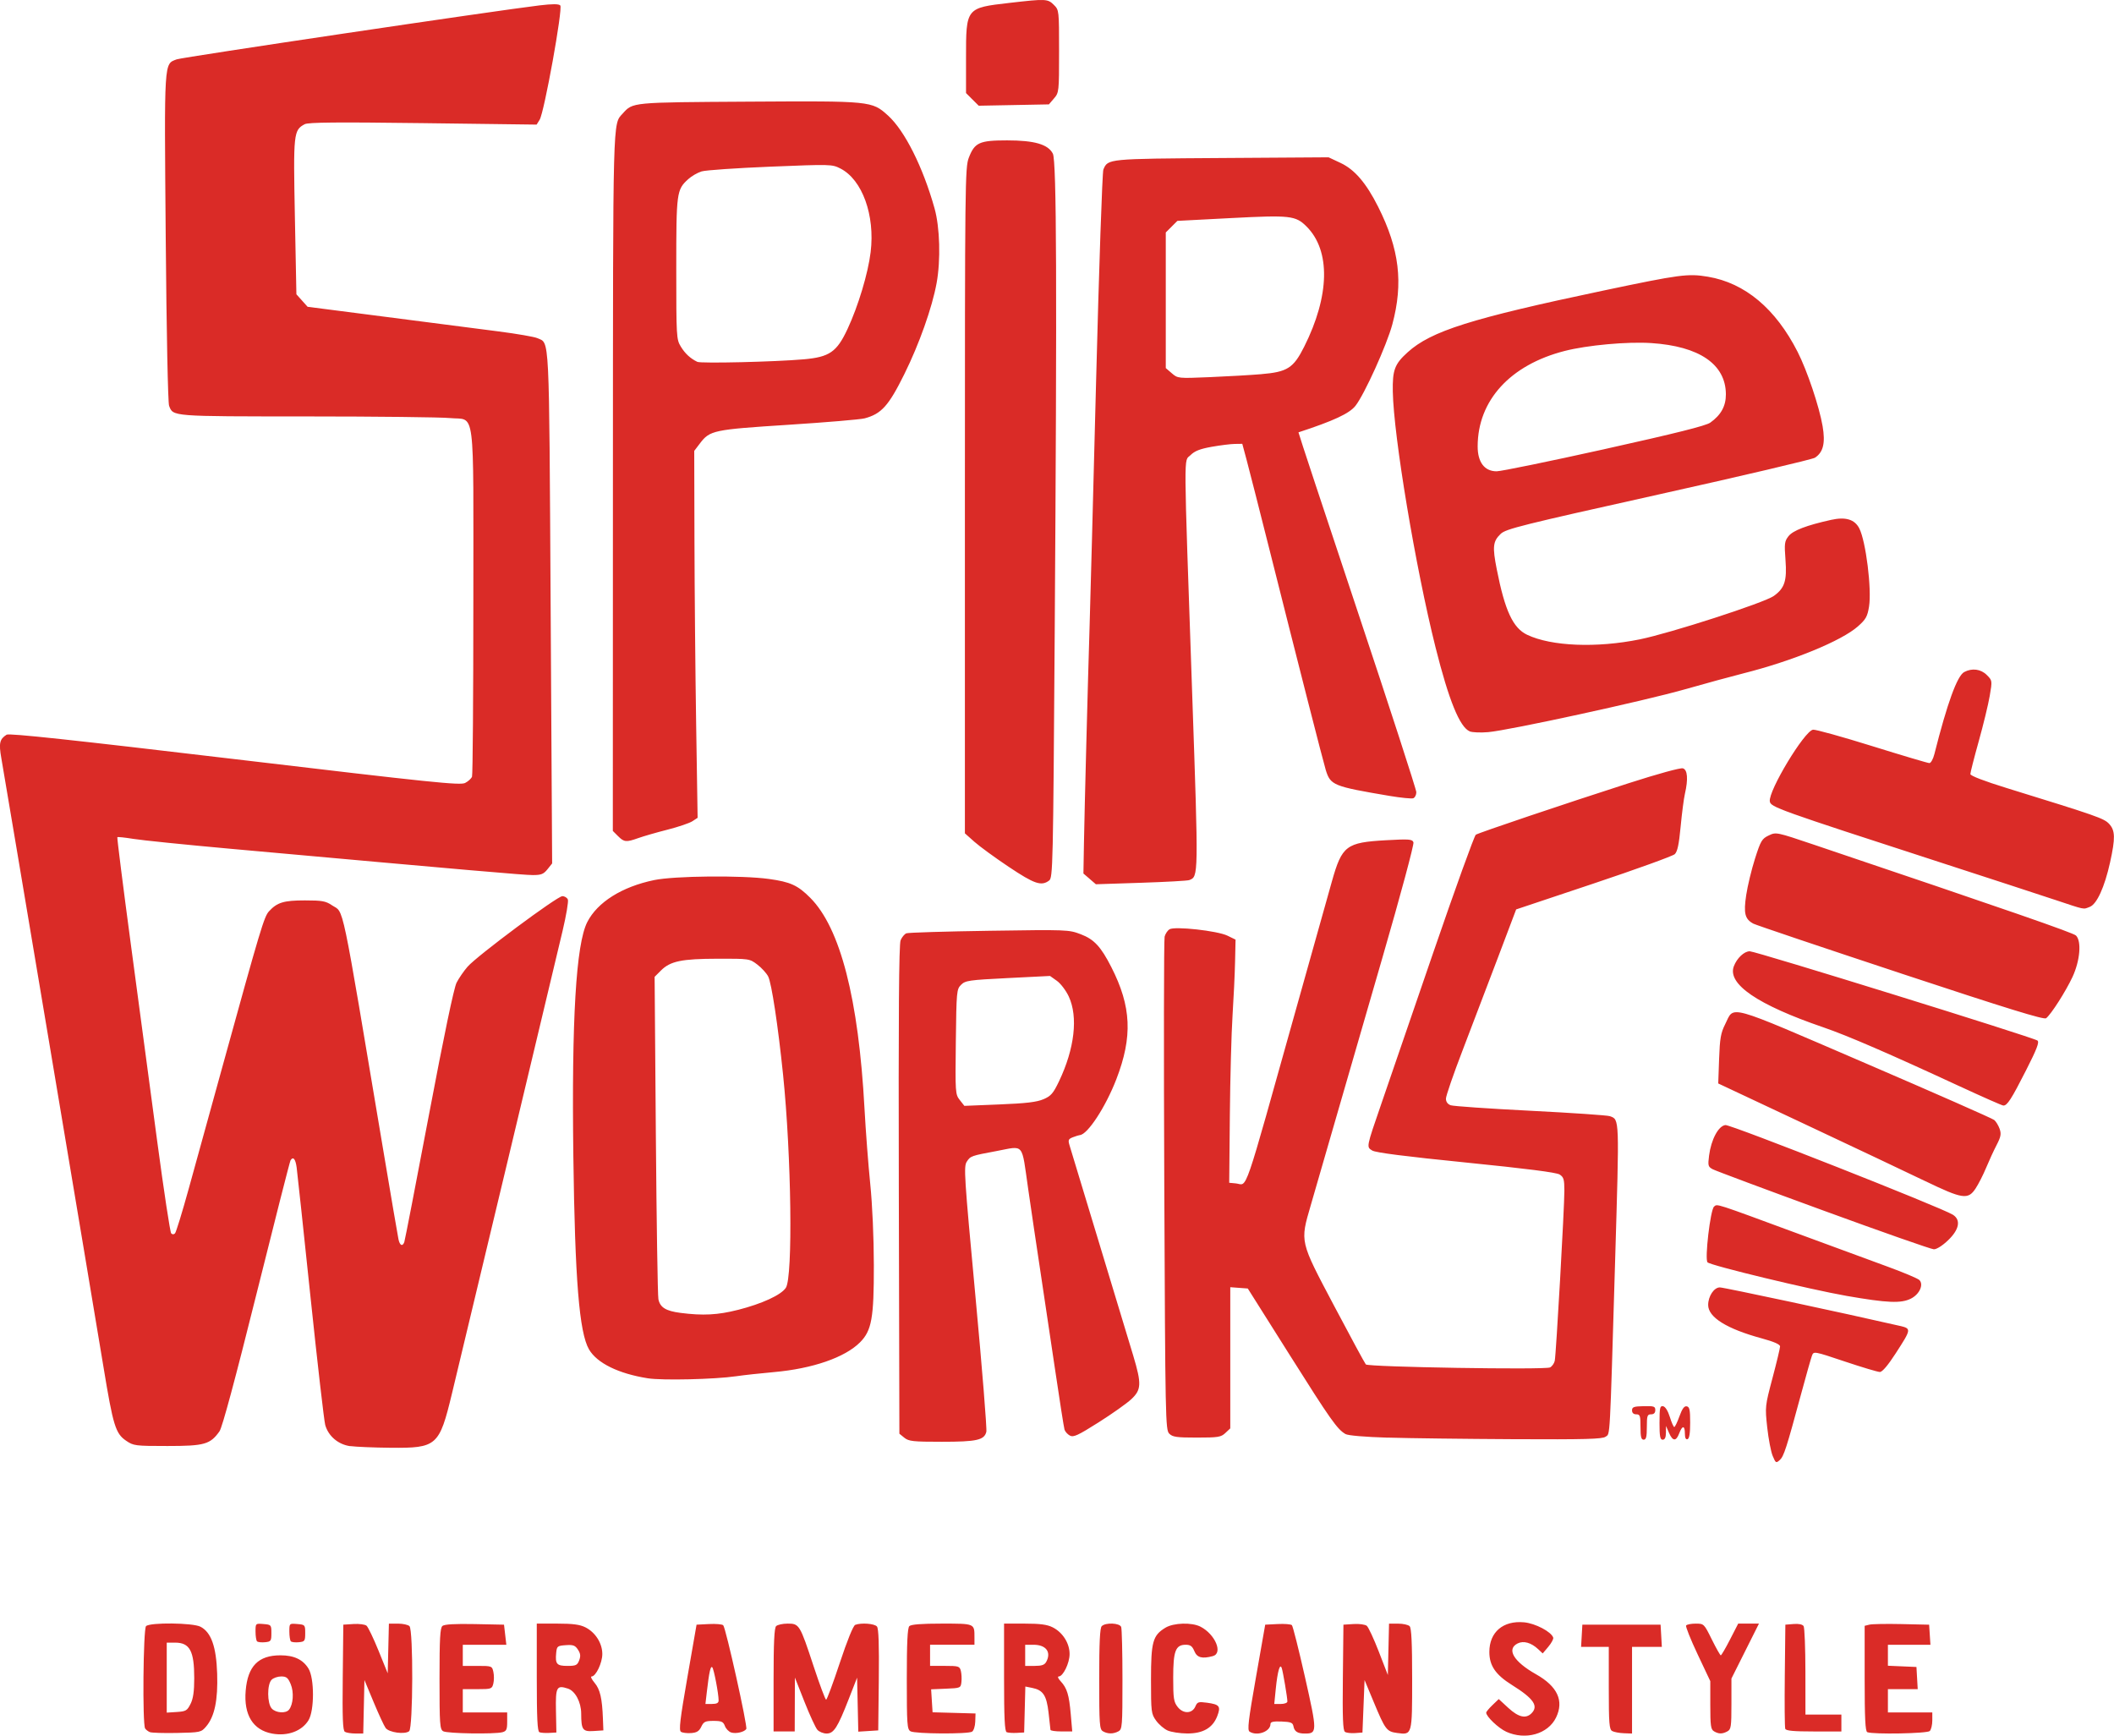 <?xml version="1.0" encoding="UTF-8" standalone="no"?>
<!-- Created with Inkscape (http://www.inkscape.org/) -->

<svg
   xmlns:dc="http://purl.org/dc/elements/1.1/"
   xmlns:cc="http://creativecommons.org/ns#"
   xmlns:rdf="http://www.w3.org/1999/02/22-rdf-syntax-ns#"
   xmlns:svg="http://www.w3.org/2000/svg"
   xmlns="http://www.w3.org/2000/svg"
   xmlns:sodipodi="http://sodipodi.sourceforge.net/DTD/sodipodi-0.dtd"
   xmlns:inkscape="http://www.inkscape.org/namespaces/inkscape"
   id="svg4183"
   version="1.1"
   inkscape:version="0.91 r13725"
   width="120"
   height="98.523"
   viewBox="0 0 120 98.523"
   sodipodi:docname="spireworks.svg">
  <defs
     id="defs4187" />
  <sodipodi:namedview
     pagecolor="#ffffff"
     bordercolor="#666666"
     borderopacity="1"
     objecttolerance="10"
     gridtolerance="10"
     guidetolerance="10"
     inkscape:pageopacity="0"
     inkscape:pageshadow="2"
     inkscape:window-width="1659"
     inkscape:window-height="1002"
     id="namedview4185"
     showgrid="false"
     fit-margin-top="0"
     fit-margin-left="0"
     fit-margin-right="0"
     fit-margin-bottom="0"
     inkscape:zoom="0.95818107"
     inkscape:cx="22.280459"
     inkscape:cy="126.22592"
     inkscape:window-x="0"
     inkscape:window-y="0"
     inkscape:window-maximized="0"
     inkscape:current-layer="svg4183" />
  <path
     style="fill:#da2b27"
     d="m 15.448,98.407 c -1.087,-0.2 -1.618,-1.06 -1.502,-2.433 0.117,-1.399 0.718,-2.01 1.976,-2.01 0.77,0 1.277,0.241 1.591,0.756 0.337,0.553 0.337,2.376 0,2.929 -0.379,0.621 -1.191,0.919 -2.065,0.758 z m 0.954,-1.352 c 0.242,-0.293 0.291,-0.996 0.101,-1.451 -0.153,-0.367 -0.243,-0.44 -0.541,-0.44 -0.197,0 -0.443,0.085 -0.546,0.189 -0.261,0.261 -0.255,1.34 0.01,1.632 0.228,0.251 0.793,0.292 0.976,0.07 z m 69.096,1.245 c -0.44,-0.2 -1.135,-0.862 -1.135,-1.081 0,-0.049 0.16,-0.242 0.356,-0.43 l 0.356,-0.341 0.541,0.499 c 0.578,0.533 0.997,0.631 1.318,0.31 0.415,-0.415 0.123,-0.839 -1.108,-1.608 -0.931,-0.582 -1.284,-1.097 -1.284,-1.876 0,-1.127 0.783,-1.794 1.974,-1.682 0.638,0.06 1.543,0.535 1.652,0.869 0.024,0.074 -0.1,0.306 -0.276,0.516 l -0.321,0.381 -0.254,-0.238 c -0.4,-0.374 -0.832,-0.497 -1.166,-0.331 -0.653,0.324 -0.231,1.034 1.04,1.751 1.218,0.687 1.598,1.506 1.138,2.456 -0.455,0.94 -1.735,1.304 -2.831,0.806 z m -76.992,0.024 c -0.099,-0.041 -0.22,-0.134 -0.268,-0.207 -0.158,-0.236 -0.109,-5.648 0.052,-5.809 0.218,-0.218 2.655,-0.193 3.09,0.033 0.606,0.314 0.896,1.126 0.947,2.66 0.05,1.509 -0.146,2.445 -0.631,3.009 -0.279,0.324 -0.324,0.334 -1.648,0.361 -0.749,0.015 -1.443,-0.006 -1.542,-0.047 z m 2.31,-1.599 c 0.151,-0.303 0.21,-0.711 0.21,-1.463 2.78e-4,-1.549 -0.253,-2.018 -1.089,-2.018 l -0.472,0 0,1.987 0,1.987 0.57,-0.037 c 0.517,-0.033 0.59,-0.076 0.78,-0.457 z m 8.76,1.58 c -0.118,-0.075 -0.145,-0.775 -0.12,-3.089 l 0.032,-2.992 0.579,-0.037 c 0.319,-0.02 0.651,0.023 0.739,0.096 0.088,0.073 0.394,0.711 0.681,1.417 l 0.521,1.285 0.034,-1.41 0.034,-1.41 0.512,0 c 0.282,0 0.577,0.065 0.656,0.144 0.22,0.22 0.203,5.779 -0.018,5.962 -0.241,0.2 -1.148,0.076 -1.337,-0.183 -0.088,-0.12 -0.395,-0.782 -0.681,-1.47 l -0.521,-1.251 -0.034,1.519 -0.034,1.519 -0.447,-0.002 c -0.246,-8e-4 -0.515,-0.045 -0.599,-0.098 z m 5.583,-0.029 c -0.191,-0.111 -0.21,-0.385 -0.21,-2.982 0,-2.293 0.033,-2.887 0.167,-2.998 0.113,-0.093 0.706,-0.127 1.83,-0.105 l 1.664,0.034 0.066,0.57 0.066,0.57 -1.236,0 -1.236,0 0,0.6 0,0.6 0.831,0 c 0.817,0 0.832,0.006 0.906,0.345 0.042,0.19 0.04,0.487 -0.004,0.66 -0.076,0.302 -0.113,0.315 -0.906,0.315 l -0.827,0 0,0.66 0,0.66 1.26,0 1.26,0 0,0.526 c 0,0.444 -0.042,0.537 -0.27,0.598 -0.449,0.12 -3.136,0.077 -3.361,-0.054 z m 5.461,0.053 c -0.114,-0.048 -0.15,-0.787 -0.15,-3.114 l 0,-3.051 1.17,2.4e-4 c 0.875,1.2e-4 1.276,0.053 1.588,0.21 0.571,0.287 0.963,0.905 0.962,1.518 -4.8e-4,0.505 -0.368,1.273 -0.609,1.273 -0.073,0 0.004,0.162 0.171,0.361 0.312,0.371 0.429,0.877 0.473,2.04 l 0.025,0.66 -0.555,0.036 c -0.623,0.04 -0.701,-0.069 -0.704,-0.996 -0.003,-0.647 -0.34,-1.28 -0.756,-1.414 -0.64,-0.208 -0.702,-0.092 -0.676,1.263 l 0.024,1.231 -0.407,0.023 c -0.224,0.013 -0.474,-0.005 -0.557,-0.04 z m 2.257,-4.08 c 0.092,-0.242 0.075,-0.385 -0.07,-0.607 -0.159,-0.243 -0.272,-0.284 -0.693,-0.254 -0.474,0.034 -0.505,0.06 -0.542,0.438 -0.061,0.634 0.03,0.739 0.638,0.739 0.48,0 0.561,-0.038 0.667,-0.316 z m 5.778,4.057 c -0.126,-0.083 -0.055,-0.689 0.364,-3.092 l 0.521,-2.989 0.704,-0.036 c 0.387,-0.02 0.751,0.011 0.809,0.069 0.148,0.148 1.395,5.755 1.31,5.888 -0.112,0.174 -0.588,0.284 -0.857,0.199 -0.136,-0.043 -0.297,-0.209 -0.357,-0.368 -0.094,-0.247 -0.19,-0.29 -0.647,-0.29 -0.467,0 -0.557,0.043 -0.694,0.33 -0.121,0.254 -0.254,0.337 -0.577,0.361 -0.231,0.017 -0.49,-0.015 -0.576,-0.071 z m 2.137,-1.781 c 0,-0.379 -0.267,-1.78 -0.359,-1.879 -0.097,-0.105 -0.178,0.26 -0.309,1.389 l -0.08,0.69 0.374,0 c 0.269,0 0.374,-0.056 0.374,-0.2 z m 5.609,1.671 c -0.104,-0.116 -0.434,-0.831 -0.734,-1.59 l -0.545,-1.38 -0.005,1.53 -0.005,1.53 -0.6,0 -0.6,0 0,-2.917 c 0,-2.108 0.04,-2.957 0.144,-3.061 0.079,-0.079 0.375,-0.144 0.657,-0.144 0.659,0 0.691,0.053 1.475,2.431 0.343,1.04 0.661,1.89 0.707,1.89 0.045,0 0.394,-0.94 0.775,-2.09 0.424,-1.278 0.764,-2.117 0.877,-2.16 0.34,-0.13 1.094,-0.073 1.233,0.094 0.096,0.116 0.127,1.017 0.105,3.031 l -0.032,2.866 -0.566,0.036 -0.566,0.036 -0.034,-1.533 -0.034,-1.533 -0.467,1.196 c -0.642,1.645 -0.854,1.976 -1.265,1.976 -0.182,0 -0.417,-0.095 -0.521,-0.21 z m 5.283,0.08 c -0.191,-0.111 -0.21,-0.385 -0.21,-2.973 0,-2.057 0.04,-2.891 0.144,-2.995 0.098,-0.099 0.683,-0.144 1.848,-0.144 1.878,0 1.849,-0.012 1.849,0.79 l 0,0.41 -1.26,0 -1.26,0 0,0.6 0,0.6 0.838,0 c 0.782,0 0.843,0.019 0.91,0.286 0.039,0.157 0.054,0.441 0.032,0.63 -0.039,0.339 -0.053,0.345 -0.88,0.379 l -0.84,0.035 0.041,0.652 0.041,0.652 1.219,0.034 1.219,0.034 -0.015,0.464 c -0.008,0.255 -0.089,0.511 -0.18,0.568 -0.231,0.146 -3.24,0.128 -3.496,-0.021 z m 5.461,0.053 c -0.114,-0.048 -0.15,-0.787 -0.15,-3.114 l 0,-3.051 1.17,2.4e-4 c 0.875,1.2e-4 1.276,0.053 1.588,0.21 0.571,0.287 0.963,0.905 0.962,1.518 -4e-4,0.514 -0.369,1.273 -0.619,1.273 -0.078,0 -0.029,0.122 0.11,0.27 0.362,0.387 0.478,0.764 0.575,1.872 l 0.085,0.978 -0.616,0 c -0.339,0 -0.618,-0.041 -0.621,-0.09 -0.003,-0.05 -0.051,-0.488 -0.108,-0.975 -0.114,-0.987 -0.31,-1.283 -0.933,-1.407 l -0.385,-0.077 -0.034,1.304 -0.034,1.304 -0.42,0.023 c -0.231,0.013 -0.488,-0.005 -0.57,-0.04 z m 2.246,-3.996 c 0.297,-0.556 -0.011,-0.968 -0.725,-0.968 l -0.472,0 0,0.6 0,0.6 0.536,0 c 0.407,0 0.566,-0.056 0.66,-0.232 z m 3.215,3.943 c -0.191,-0.111 -0.21,-0.385 -0.21,-2.973 0,-2.057 0.04,-2.891 0.144,-2.995 0.217,-0.216 1.015,-0.183 1.103,0.046 0.04,0.104 0.073,1.453 0.073,2.996 0,2.652 -0.013,2.813 -0.232,2.931 -0.29,0.155 -0.606,0.153 -0.878,-0.005 z m 3.678,-0.042 c -0.205,-0.089 -0.502,-0.344 -0.66,-0.565 -0.275,-0.385 -0.288,-0.49 -0.288,-2.324 0,-2.15 0.099,-2.509 0.816,-2.946 0.466,-0.284 1.502,-0.315 1.996,-0.059 0.836,0.432 1.288,1.511 0.698,1.669 -0.614,0.165 -0.896,0.088 -1.05,-0.284 -0.116,-0.28 -0.225,-0.36 -0.488,-0.36 -0.579,0 -0.712,0.351 -0.712,1.871 0,1.18 0.03,1.375 0.254,1.66 0.317,0.404 0.827,0.388 1.006,-0.032 0.108,-0.253 0.174,-0.274 0.655,-0.209 0.715,0.097 0.798,0.203 0.589,0.753 -0.258,0.677 -0.813,0.999 -1.712,0.993 -0.403,-0.002 -0.9,-0.078 -1.105,-0.167 z m 4.649,0.064 c -0.137,-0.086 -0.075,-0.616 0.361,-3.089 l 0.525,-2.984 0.707,-0.036 c 0.389,-0.02 0.752,0.009 0.808,0.064 0.055,0.055 0.39,1.386 0.745,2.957 0.7,3.105 0.7,3.199 -0.019,3.195 -0.408,-0.002 -0.582,-0.116 -0.639,-0.418 -0.038,-0.2 -0.151,-0.244 -0.674,-0.265 -0.467,-0.018 -0.629,0.018 -0.629,0.141 0,0.429 -0.756,0.707 -1.185,0.435 z m 2.145,-1.712 c 0,-0.219 -0.25,-1.699 -0.321,-1.9 -0.102,-0.289 -0.237,0.181 -0.337,1.17 l -0.087,0.87 0.372,0 c 0.205,0 0.372,-0.063 0.372,-0.14 z m 3.269,1.723 c -0.118,-0.077 -0.145,-0.779 -0.12,-3.092 l 0.032,-2.992 0.579,-0.037 c 0.32,-0.02 0.655,0.026 0.748,0.103 0.092,0.077 0.399,0.736 0.681,1.465 l 0.513,1.326 0.034,-1.458 0.034,-1.458 0.512,0 c 0.282,0 0.577,0.065 0.656,0.144 0.104,0.104 0.144,0.936 0.144,2.986 0,3.209 0.005,3.192 -0.851,3.077 -0.598,-0.08 -0.674,-0.181 -1.329,-1.754 l -0.521,-1.251 -0.06,1.49 -0.06,1.49 -0.42,0.031 c -0.231,0.017 -0.489,-0.014 -0.572,-0.068 z m 15.166,-0.048 c -0.164,-0.092 -0.191,-0.433 -0.191,-2.441 l 0,-2.335 -0.786,0 -0.786,0 0.036,-0.63 0.036,-0.63 2.22,0 2.22,0 0.036,0.63 0.036,0.63 -0.846,0 -0.846,0 0,2.46 0,2.46 -0.469,-0.018 c -0.258,-0.01 -0.555,-0.066 -0.66,-0.125 z m 5.781,0.016 c -0.181,-0.105 -0.21,-0.314 -0.21,-1.484 l 0,-1.362 -0.72,-1.525 c -0.396,-0.839 -0.69,-1.574 -0.653,-1.633 0.037,-0.059 0.28,-0.108 0.541,-0.108 0.47,0 0.478,0.007 0.919,0.9 0.245,0.495 0.474,0.9 0.509,0.9 0.035,-2.4e-4 0.272,-0.405 0.526,-0.9 l 0.462,-0.9 0.589,0 0.589,0 -0.781,1.559 -0.781,1.559 0,1.438 c 0,1.299 -0.022,1.45 -0.232,1.562 -0.288,0.154 -0.487,0.153 -0.758,-0.005 z m 8.702,0.05 c -0.114,-0.046 -0.15,-0.771 -0.15,-3.049 l 0,-2.988 0.27,-0.067 c 0.149,-0.037 0.972,-0.051 1.83,-0.032 l 1.56,0.035 0.037,0.57 0.037,0.57 -1.207,0 -1.207,0 0,0.595 0,0.595 0.81,0.035 0.81,0.035 0.036,0.63 0.036,0.63 -0.846,0 -0.846,0 0,0.66 0,0.66 1.26,0 1.26,0 0,0.456 c 0,0.251 -0.065,0.521 -0.144,0.6 -0.143,0.143 -3.213,0.199 -3.547,0.065 z m -4.657,-0.193 c -0.032,-0.084 -0.044,-1.448 -0.026,-3.031 l 0.032,-2.878 0.468,-0.038 c 0.293,-0.024 0.505,0.021 0.568,0.12 0.055,0.087 0.101,1.252 0.102,2.589 l 0.002,2.431 1.02,0 1.02,0 0,0.48 0,0.48 -1.564,0 c -1.154,0 -1.579,-0.04 -1.623,-0.152 z m -86.748,-4.963 c -0.047,-0.047 -0.086,-0.296 -0.086,-0.553 0,-0.467 7.2e-4,-0.467 0.45,-0.43 0.439,0.036 0.45,0.049 0.45,0.517 0,0.447 -0.025,0.483 -0.364,0.516 -0.2,0.02 -0.403,-0.003 -0.45,-0.05 z m 1.92,0 c -0.047,-0.047 -0.086,-0.296 -0.086,-0.553 0,-0.467 7.21e-4,-0.467 0.45,-0.43 0.439,0.036 0.45,0.049 0.45,0.517 0,0.447 -0.025,0.483 -0.364,0.516 -0.2,0.02 -0.403,-0.003 -0.45,-0.05 z m 84.114,-10.527 c -0.1,-0.239 -0.239,-0.967 -0.31,-1.619 -0.127,-1.169 -0.123,-1.206 0.3,-2.802 0.236,-0.889 0.429,-1.696 0.429,-1.792 0,-0.118 -0.341,-0.268 -1.05,-0.461 -1.98,-0.539 -3.031,-1.196 -3.031,-1.892 0,-0.498 0.332,-0.998 0.662,-0.998 0.232,0 7.057,1.459 10.181,2.176 0.706,0.162 0.705,0.17 -0.203,1.575 -0.435,0.673 -0.756,1.05 -0.893,1.05 -0.118,0 -1.011,-0.267 -1.985,-0.593 -1.768,-0.592 -1.772,-0.593 -1.871,-0.33 -0.055,0.145 -0.326,1.101 -0.602,2.124 -0.847,3.134 -0.992,3.586 -1.223,3.795 -0.212,0.191 -0.231,0.18 -0.404,-0.233 z m -80.747,-0.552 c -0.679,-0.095 -1.24,-0.571 -1.417,-1.204 -0.065,-0.234 -0.442,-3.504 -0.836,-7.267 -0.394,-3.763 -0.748,-7.071 -0.786,-7.352 -0.066,-0.487 -0.2,-0.64 -0.349,-0.399 -0.038,0.061 -0.907,3.471 -1.93,7.577 -1.212,4.862 -1.945,7.583 -2.101,7.802 -0.528,0.742 -0.853,0.833 -2.952,0.833 -1.832,0 -1.926,-0.012 -2.345,-0.297 -0.605,-0.411 -0.74,-0.851 -1.291,-4.204 -0.539,-3.281 -5.576,-33.299 -5.796,-34.544 -0.15,-0.85 -0.098,-1.081 0.301,-1.333 0.144,-0.091 3.688,0.29 12.955,1.389 11.246,1.335 12.794,1.495 13.073,1.351 0.174,-0.089 0.349,-0.25 0.39,-0.357 0.041,-0.107 0.075,-4.586 0.075,-9.953 0,-11.344 0.14,-10.254 -1.335,-10.403 -0.487,-0.049 -4.138,-0.091 -8.113,-0.092 -7.734,-0.003 -7.591,0.008 -7.823,-0.607 -0.066,-0.176 -0.147,-4.202 -0.191,-9.566 C 9.323,3.297 9.301,3.65 10.031,3.369 10.338,3.251 28.173,0.598 30.624,0.306 c 0.739,-0.088 1.091,-0.088 1.18,0.002 0.157,0.157 -0.911,6.075 -1.172,6.491 l -0.171,0.274 -6.449,-0.083 c -4.886,-0.063 -6.513,-0.048 -6.715,0.06 -0.634,0.339 -0.651,0.502 -0.558,5.264 l 0.086,4.391 0.318,0.355 0.318,0.355 4.495,0.579 c 2.472,0.318 5.34,0.689 6.374,0.823 1.034,0.134 2.01,0.304 2.171,0.377 0.706,0.322 0.663,-0.544 0.756,15.297 l 0.085,14.522 -0.264,0.33 c -0.221,0.276 -0.356,0.33 -0.831,0.33 -0.516,0 -3.4,-0.251 -17.193,-1.495 -2.549,-0.23 -5.021,-0.482 -5.493,-0.56 -0.473,-0.078 -0.878,-0.12 -0.9,-0.094 -0.023,0.026 0.324,2.776 0.77,6.109 0.446,3.334 1.119,8.357 1.494,11.162 0.376,2.806 0.732,5.152 0.792,5.215 0.069,0.072 0.149,0.072 0.218,0 0.06,-0.063 0.408,-1.194 0.773,-2.515 0.365,-1.32 1.238,-4.48 1.939,-7.022 2.137,-7.748 2.345,-8.442 2.622,-8.743 0.464,-0.505 0.839,-0.619 2.036,-0.619 0.977,0 1.183,0.037 1.536,0.275 0.709,0.477 0.463,-0.698 2.922,13.949 0.432,2.575 0.817,4.83 0.856,5.011 0.076,0.357 0.227,0.431 0.33,0.163 0.035,-0.092 0.664,-3.339 1.398,-7.216 0.852,-4.503 1.419,-7.215 1.57,-7.511 0.13,-0.254 0.411,-0.663 0.625,-0.908 0.544,-0.622 5.087,-4.003 5.379,-4.003 0.132,0 0.273,0.087 0.314,0.194 0.041,0.107 -0.094,0.903 -0.299,1.77 -0.906,3.819 -5.419,22.697 -6.283,26.278 -0.716,2.971 -0.856,3.093 -3.486,3.069 -0.944,-0.009 -1.972,-0.052 -2.284,-0.095 z m 31.458,-0.478 -0.283,-0.229 -0.032,-13.844 c -0.023,-9.91 0.006,-13.935 0.101,-14.165 0.073,-0.177 0.221,-0.355 0.329,-0.397 0.108,-0.042 2.223,-0.106 4.7,-0.143 4.44,-0.067 4.513,-0.064 5.201,0.198 0.752,0.286 1.14,0.703 1.731,1.863 1.142,2.238 1.218,3.951 0.284,6.369 -0.61,1.579 -1.636,3.145 -2.075,3.168 -0.045,0.002 -0.218,0.056 -0.383,0.119 -0.262,0.1 -0.288,0.158 -0.201,0.45 0.055,0.185 0.813,2.685 1.684,5.557 0.871,2.872 1.741,5.746 1.934,6.388 0.482,1.61 0.467,1.942 -0.114,2.483 -0.255,0.237 -1.088,0.827 -1.852,1.31 -1.173,0.743 -1.426,0.859 -1.629,0.75 -0.132,-0.071 -0.269,-0.223 -0.305,-0.339 -0.035,-0.116 -0.283,-1.696 -0.551,-3.511 -0.267,-1.815 -0.643,-4.327 -0.834,-5.581 -0.191,-1.254 -0.497,-3.32 -0.68,-4.591 -0.381,-2.649 -0.196,-2.429 -1.789,-2.131 -1.449,0.27 -1.483,0.282 -1.692,0.602 -0.182,0.278 -0.15,0.777 0.493,7.675 0.378,4.058 0.655,7.506 0.616,7.662 -0.118,0.47 -0.542,0.565 -2.53,0.565 -1.634,0 -1.873,-0.026 -2.125,-0.229 z m 7.897,-19.216 c 0.426,-0.184 0.554,-0.331 0.882,-1.019 0.885,-1.854 1.092,-3.655 0.553,-4.813 -0.157,-0.337 -0.46,-0.737 -0.674,-0.889 l -0.389,-0.277 -2.394,0.12 c -2.214,0.111 -2.414,0.14 -2.656,0.382 -0.253,0.253 -0.263,0.363 -0.298,3.236 -0.035,2.897 -0.029,2.983 0.225,3.305 l 0.26,0.331 1.996,-0.081 c 1.512,-0.061 2.117,-0.133 2.494,-0.296 z m 19.546,19.211 c -1.299,-0.039 -2.256,-0.121 -2.401,-0.204 -0.472,-0.273 -0.843,-0.799 -3.18,-4.507 l -2.368,-3.756 -0.497,-0.037 -0.497,-0.037 0,4.007 0,4.007 -0.278,0.261 c -0.251,0.236 -0.407,0.261 -1.62,0.261 -1.148,0 -1.375,-0.032 -1.566,-0.223 -0.214,-0.214 -0.225,-0.778 -0.282,-14.073 -0.032,-7.617 -0.024,-13.981 0.019,-14.141 0.043,-0.16 0.166,-0.347 0.274,-0.415 0.293,-0.185 2.721,0.082 3.294,0.361 l 0.459,0.224 -0.028,1.26 c -0.015,0.693 -0.08,2.07 -0.144,3.061 -0.064,0.99 -0.132,3.529 -0.152,5.641 l -0.036,3.841 0.375,0.036 c 0.691,0.067 0.345,1.07 3.465,-10.059 0.898,-3.202 1.792,-6.388 1.988,-7.082 0.575,-2.034 0.811,-2.213 3.083,-2.34 1.311,-0.073 1.478,-0.06 1.547,0.119 0.043,0.113 -0.728,2.981 -1.754,6.522 -1.007,3.476 -2.253,7.779 -2.768,9.561 -0.515,1.782 -1.103,3.814 -1.306,4.514 -0.613,2.112 -0.638,2.001 1.327,5.719 0.933,1.765 1.742,3.26 1.798,3.321 0.136,0.15 10.185,0.315 10.457,0.171 0.115,-0.06 0.235,-0.23 0.267,-0.376 0.076,-0.348 0.547,-8.685 0.546,-9.656 -8e-4,-0.644 -0.038,-0.771 -0.271,-0.92 -0.183,-0.117 -1.894,-0.335 -5.311,-0.679 -3.429,-0.344 -5.131,-0.562 -5.322,-0.68 -0.338,-0.21 -0.351,-0.145 0.52,-2.675 0.352,-1.023 1.667,-4.853 2.923,-8.51 1.256,-3.657 2.351,-6.692 2.434,-6.743 0.198,-0.122 5.029,-1.751 8.666,-2.921 1.679,-0.54 2.955,-0.89 3.091,-0.847 0.263,0.083 0.304,0.615 0.112,1.446 -0.062,0.269 -0.171,1.106 -0.242,1.86 -0.096,1.018 -0.182,1.422 -0.334,1.566 -0.113,0.106 -2.185,0.856 -4.604,1.665 l -4.399,1.471 -1.05,2.776 c -0.577,1.527 -1.474,3.88 -1.993,5.23 -0.519,1.35 -0.943,2.58 -0.943,2.734 0,0.181 0.095,0.314 0.27,0.377 0.149,0.054 2.187,0.194 4.531,0.313 2.344,0.118 4.371,0.257 4.506,0.307 0.548,0.205 0.54,0.005 0.296,8.226 -0.31,10.419 -0.275,9.775 -0.543,9.971 -0.182,0.133 -1.162,0.159 -5.212,0.139 -2.743,-0.014 -5.96,-0.054 -7.149,-0.09 z m 14.343,-0.605 c 0,-0.64 -0.027,-0.72 -0.24,-0.72 -0.154,0 -0.24,-0.08 -0.24,-0.224 0,-0.19 0.101,-0.227 0.66,-0.239 0.585,-0.013 0.66,0.012 0.66,0.224 0,0.159 -0.08,0.239 -0.24,0.239 -0.213,0 -0.24,0.08 -0.24,0.72 0,0.56 -0.04,0.72 -0.18,0.72 -0.14,0 -0.18,-0.16 -0.18,-0.72 z m 1.08,-0.249 c 0,-0.848 0.026,-0.964 0.204,-0.93 0.124,0.024 0.273,0.262 0.381,0.609 0.097,0.313 0.211,0.57 0.252,0.57 0.041,0 0.173,-0.273 0.293,-0.606 0.156,-0.433 0.274,-0.595 0.414,-0.568 0.16,0.031 0.196,0.2 0.196,0.926 0,0.604 -0.048,0.905 -0.15,0.939 -0.098,0.033 -0.15,-0.077 -0.15,-0.32 0,-0.47 -0.148,-0.475 -0.323,-0.01 -0.176,0.466 -0.367,0.456 -0.578,-0.03 l -0.17,-0.39 -0.005,0.39 c -0.003,0.265 -0.063,0.39 -0.185,0.39 -0.145,0 -0.18,-0.188 -0.18,-0.969 z m -57.428,-2.516 c -1.669,-0.264 -2.889,-0.864 -3.341,-1.644 -0.552,-0.954 -0.797,-3.976 -0.887,-10.954 -0.101,-7.791 0.152,-12.047 0.79,-13.298 0.578,-1.132 1.968,-2.006 3.797,-2.385 1.155,-0.24 4.979,-0.277 6.515,-0.064 1.22,0.169 1.634,0.358 2.341,1.065 1.71,1.71 2.747,5.735 3.085,11.981 0.068,1.254 0.214,3.172 0.325,4.261 0.12,1.179 0.203,3.049 0.205,4.621 0.005,3.002 -0.123,3.714 -0.788,4.379 -0.857,0.857 -2.696,1.492 -4.875,1.685 -0.743,0.066 -1.715,0.172 -2.16,0.237 -1.206,0.176 -4.189,0.245 -5.006,0.116 z m 5.111,-3.882 c 1.376,-0.35 2.458,-0.849 2.724,-1.256 0.405,-0.619 0.315,-7.487 -0.159,-12.102 -0.284,-2.769 -0.653,-5.199 -0.845,-5.571 -0.096,-0.186 -0.373,-0.489 -0.616,-0.674 -0.439,-0.334 -0.451,-0.336 -2.251,-0.332 -2.049,0.004 -2.69,0.138 -3.223,0.672 l -0.356,0.356 0.07,8.966 c 0.039,4.931 0.104,9.132 0.145,9.334 0.095,0.467 0.421,0.668 1.253,0.776 1.27,0.164 2.12,0.12 3.257,-0.17 z m 62.939,-0.795 c -2.074,-0.362 -7.714,-1.723 -7.897,-1.906 -0.169,-0.169 0.161,-2.988 0.37,-3.162 0.196,-0.163 -0.038,-0.238 4.827,1.558 1.881,0.695 4.15,1.53 5.041,1.855 0.891,0.326 1.694,0.664 1.784,0.752 0.261,0.255 0.014,0.807 -0.471,1.054 -0.56,0.285 -1.34,0.252 -3.654,-0.151 z m -1.32,-4.845 c -3.301,-1.206 -6.129,-2.262 -6.285,-2.346 -0.26,-0.14 -0.277,-0.204 -0.205,-0.771 0.117,-0.915 0.532,-1.69 0.928,-1.736 0.304,-0.035 12.281,4.687 12.913,5.091 0.465,0.297 0.363,0.839 -0.272,1.448 -0.32,0.307 -0.652,0.517 -0.81,0.513 -0.147,-0.003 -2.969,-0.993 -6.269,-2.199 z m 5.761,-1.679 c -0.99,-0.478 -4.035,-1.919 -6.765,-3.202 l -4.965,-2.333 0.049,-1.388 c 0.042,-1.172 0.095,-1.479 0.344,-1.974 0.539,-1.073 -0.065,-1.241 7.932,2.2 3.936,1.694 7.24,3.15 7.342,3.236 0.102,0.086 0.24,0.314 0.307,0.505 0.1,0.288 0.07,0.448 -0.176,0.923 -0.164,0.316 -0.432,0.899 -0.596,1.295 -0.164,0.396 -0.433,0.922 -0.597,1.17 -0.427,0.645 -0.737,0.598 -2.875,-0.434 z m 1.98,-5.371 c -4.004,-1.856 -6.371,-2.88 -7.742,-3.35 -3.736,-1.279 -5.465,-2.459 -5.082,-3.468 0.175,-0.462 0.587,-0.85 0.903,-0.85 0.34,0 16.121,4.897 16.332,5.068 0.115,0.093 -0.036,0.486 -0.652,1.697 -0.835,1.642 -1.066,1.999 -1.286,1.992 -0.072,-0.002 -1.185,-0.493 -2.472,-1.09 z m -3.356,-6.417 c -4.453,-1.473 -8.215,-2.741 -8.359,-2.818 -0.483,-0.258 -0.564,-0.583 -0.407,-1.626 0.078,-0.521 0.303,-1.45 0.498,-2.063 0.325,-1.019 0.393,-1.133 0.778,-1.317 0.422,-0.201 0.425,-0.2 2.603,0.535 11.157,3.766 14.686,4.99 14.842,5.146 0.324,0.324 0.228,1.436 -0.202,2.355 -0.388,0.828 -1.208,2.111 -1.494,2.338 -0.122,0.097 -2.197,-0.544 -8.26,-2.549 z m 8.697,-4.191 c -0.858,-0.286 -3.748,-1.229 -6.421,-2.097 -9.293,-3.017 -9.657,-3.147 -9.703,-3.473 -0.085,-0.601 1.964,-3.998 2.454,-4.068 0.139,-0.02 1.647,0.399 3.351,0.93 1.704,0.531 3.168,0.966 3.253,0.966 0.086,0 0.214,-0.23 0.284,-0.51 0.733,-2.901 1.294,-4.444 1.693,-4.658 0.442,-0.237 0.944,-0.172 1.281,0.166 0.315,0.315 0.316,0.319 0.168,1.189 -0.082,0.48 -0.363,1.64 -0.625,2.577 -0.262,0.937 -0.475,1.775 -0.474,1.86 0.001,0.097 0.787,0.399 2.07,0.795 5.123,1.582 5.517,1.719 5.806,2.031 0.349,0.376 0.359,0.806 0.053,2.191 -0.31,1.401 -0.752,2.369 -1.151,2.521 -0.394,0.15 -0.211,0.188 -2.039,-0.421 z m -59.318,-1.847 c -0.779,-0.521 -1.659,-1.163 -1.956,-1.427 l -0.54,-0.48 0,-18.888 c 0,-18.085 0.009,-18.912 0.222,-19.463 0.334,-0.865 0.6,-0.985 2.173,-0.985 1.555,0 2.326,0.224 2.598,0.753 0.212,0.413 0.239,7.515 0.105,27.252 -0.09,13.247 -0.104,13.849 -0.316,14.009 -0.439,0.333 -0.834,0.2 -2.286,-0.772 z m 4.586,0.677 -0.354,-0.304 0.03,-1.724 c 0.033,-1.915 0.224,-9.243 0.323,-12.406 0.035,-1.122 0.2,-7.334 0.366,-13.803 0.166,-6.469 0.352,-11.881 0.413,-12.026 0.259,-0.617 0.219,-0.613 6.723,-0.656 l 6.061,-0.04 0.678,0.318 c 0.804,0.377 1.459,1.142 2.14,2.498 1.202,2.393 1.433,4.314 0.801,6.667 -0.315,1.175 -1.588,3.986 -2.095,4.626 -0.344,0.434 -1.239,0.851 -3.233,1.503 -0.016,0.005 1.483,4.541 3.331,10.081 1.848,5.539 3.359,10.196 3.359,10.347 0,0.152 -0.078,0.306 -0.172,0.342 -0.095,0.036 -0.702,-0.024 -1.35,-0.133 -3.199,-0.541 -3.352,-0.603 -3.62,-1.475 -0.147,-0.478 -1.546,-5.955 -3.21,-12.569 -0.565,-2.245 -1.14,-4.5 -1.277,-5.011 l -0.25,-0.93 -0.431,0.006 c -0.237,0.004 -0.828,0.077 -1.313,0.164 -0.663,0.119 -0.961,0.237 -1.2,0.477 -0.384,0.384 -0.392,-0.71 0.099,13.512 0.362,10.472 0.363,10.403 -0.167,10.606 -0.098,0.038 -1.33,0.106 -2.738,0.152 l -2.56,0.084 -0.354,-0.304 z m 9.739,-28.65 c 1.484,-0.124 1.828,-0.343 2.437,-1.554 1.455,-2.895 1.508,-5.455 0.14,-6.823 -0.625,-0.625 -0.923,-0.658 -4.305,-0.482 l -3.032,0.158 -0.329,0.329 -0.329,0.329 0,3.849 0,3.849 0.343,0.295 c 0.341,0.294 0.353,0.295 2.16,0.219 1,-0.042 2.311,-0.117 2.915,-0.168 z m -36.511,26.224 -0.295,-0.295 0.005,-19.78 c 0.006,-21.017 -0.013,-20.315 0.553,-20.94 0.588,-0.649 0.457,-0.637 7.158,-0.678 6.955,-0.043 6.989,-0.039 7.904,0.788 0.948,0.857 1.984,2.922 2.642,5.269 0.304,1.083 0.355,2.938 0.117,4.243 -0.254,1.393 -0.985,3.456 -1.832,5.168 -0.889,1.797 -1.301,2.256 -2.254,2.51 -0.237,0.063 -2.183,0.227 -4.325,0.365 -4.267,0.274 -4.459,0.314 -5.024,1.057 l -0.323,0.425 0.013,5.109 c 0.007,2.81 0.05,7.496 0.096,10.414 l 0.083,5.305 -0.296,0.194 c -0.163,0.107 -0.8,0.323 -1.416,0.48 -0.616,0.157 -1.356,0.37 -1.645,0.473 -0.699,0.249 -0.815,0.238 -1.161,-0.108 z m 10.537,-27.065 c 1.47,-0.131 1.882,-0.416 2.493,-1.727 0.607,-1.301 1.163,-3.153 1.31,-4.36 0.255,-2.093 -0.475,-4.112 -1.716,-4.745 -0.476,-0.243 -0.545,-0.244 -3.971,-0.105 -1.918,0.078 -3.676,0.199 -3.907,0.269 -0.231,0.07 -0.575,0.269 -0.765,0.443 -0.657,0.601 -0.675,0.74 -0.675,5.083 4.8e-4,3.866 0.009,4.008 0.256,4.415 0.245,0.402 0.542,0.677 0.939,0.869 0.207,0.1 4.426,4e-4 6.035,-0.143 z m 37.81,21.118 c -0.567,-0.235 -1.188,-1.763 -1.944,-4.779 -1.133,-4.522 -2.378,-11.975 -2.423,-14.506 -0.022,-1.23 0.105,-1.567 0.844,-2.235 1.334,-1.205 3.587,-1.916 11.084,-3.496 4.381,-0.923 4.828,-0.982 5.963,-0.791 2.101,0.354 3.838,1.81 5.088,4.265 0.541,1.062 1.228,3.102 1.418,4.214 0.165,0.96 0.038,1.485 -0.434,1.794 -0.143,0.094 -4.142,1.034 -8.886,2.09 -7.768,1.729 -8.658,1.951 -8.952,2.232 -0.443,0.424 -0.477,0.728 -0.224,2.011 0.464,2.357 0.92,3.338 1.73,3.721 1.378,0.652 3.928,0.755 6.38,0.259 1.747,-0.354 7.068,-2.076 7.613,-2.464 0.618,-0.44 0.756,-0.862 0.667,-2.041 -0.071,-0.936 -0.054,-1.067 0.171,-1.354 0.253,-0.322 1.018,-0.615 2.42,-0.926 0.82,-0.182 1.333,-0.028 1.595,0.479 0.375,0.725 0.716,3.454 0.556,4.444 -0.091,0.564 -0.181,0.725 -0.626,1.119 -0.933,0.828 -3.702,1.964 -6.527,2.677 -0.662,0.167 -2.142,0.571 -3.29,0.898 -2.337,0.666 -9.973,2.328 -11.176,2.433 -0.429,0.037 -0.901,0.018 -1.049,-0.043 z m 7.644,-16.019 c 4.035,-0.896 5.76,-1.328 6.009,-1.505 0.612,-0.436 0.891,-0.943 0.887,-1.614 -0.01,-1.7 -1.504,-2.724 -4.237,-2.903 -1.356,-0.089 -3.625,0.118 -4.913,0.447 -3.092,0.791 -4.935,2.809 -4.94,5.412 -0.002,0.906 0.388,1.42 1.077,1.42 0.251,0 3.004,-0.565 6.117,-1.256 z M 55.195,5.642 l -0.359,-0.359 0,-1.996 c 0,-2.847 -0.007,-2.838 2.461,-3.122 2.072,-0.239 2.179,-0.234 2.526,0.113 0.293,0.293 0.295,0.31 0.295,2.634 0,2.299 -0.005,2.345 -0.289,2.676 l -0.289,0.337 -1.992,0.038 -1.992,0.038 -0.359,-0.359 z"
     id="path4733"
     inkscape:connector-curvature="0" />
</svg>
